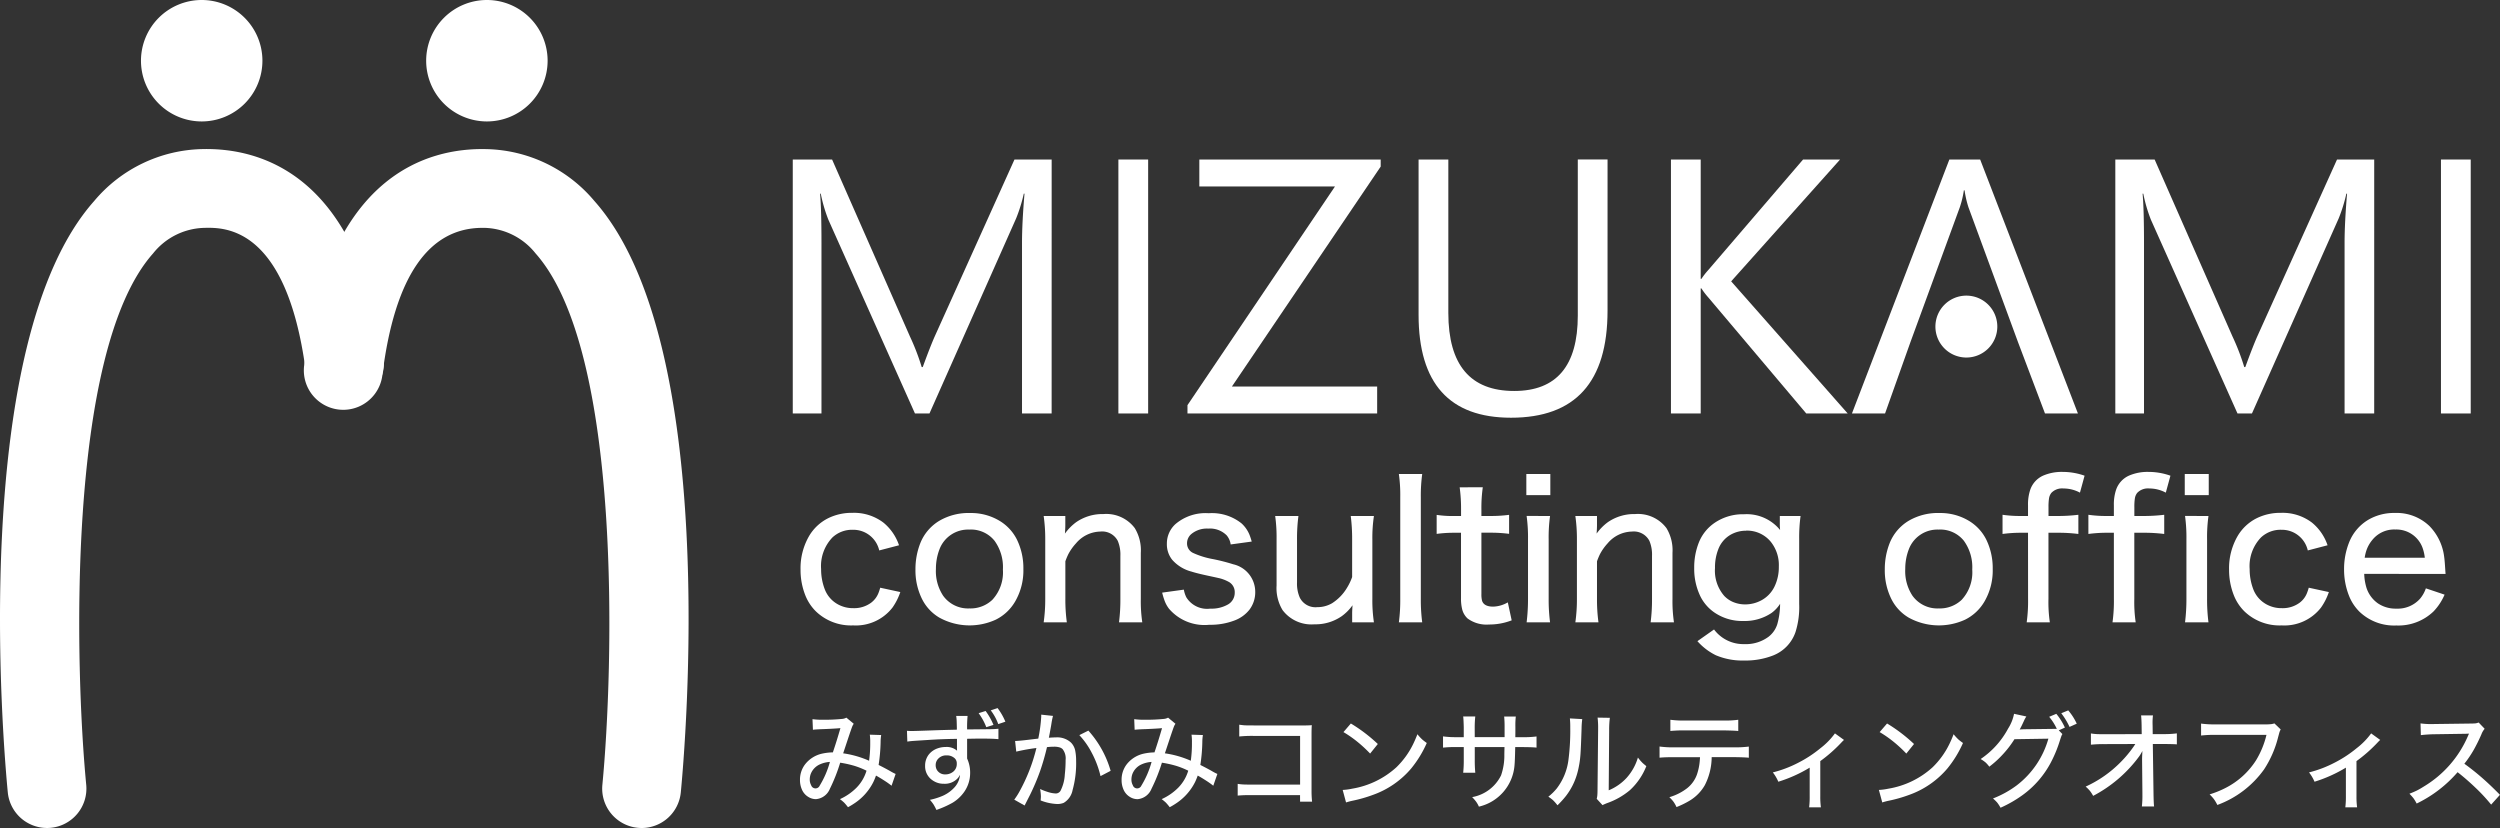 <svg xmlns="http://www.w3.org/2000/svg" xmlns:xlink="http://www.w3.org/1999/xlink" width="219.447" height="72.679" viewBox="0 0 219.447 72.679">
  <rect x="0" y="0" width="219.447" height="72.679" fill="#333333" stroke="none"/>
  <defs>
    <clipPath id="clip-path">
      <rect id="長方形_3" data-name="長方形 3" width="219.447" height="72.679" fill="#fff"/>
    </clipPath>
  </defs>
  <g id="グループ_1" data-name="グループ 1" clip-path="url(#clip-path)">
    <path id="パス_1" data-name="パス 1" d="M98.111,88.061l-.037-.933a6.051,6.051,0,0,0,.933.051,15.127,15.127,0,0,0,1.682-.074.914.914,0,0,0,.358-.11l.648.538a1.3,1.3,0,0,0-.115.2q-.068.151-.4,1.148l-.34,1.025-.074.221a8.509,8.509,0,0,1,2.275.652,11.008,11.008,0,0,0,.1-1.618,4.44,4.44,0,0,0-.037-.671l1,.032a3.837,3.837,0,0,0-.051.612,14.948,14.948,0,0,1-.175,2.013q.634.322,1.011.537a4.518,4.518,0,0,0,.483.253l-.358,1.034a7.209,7.209,0,0,0-.621-.442q-.381-.248-.745-.45a5.518,5.518,0,0,1-.234.571,4.818,4.818,0,0,1-1.673,1.875,5.941,5.941,0,0,1-.552.331,4.878,4.878,0,0,0-.335-.4,3.877,3.877,0,0,0-.372-.308,4.856,4.856,0,0,0,1.48-1.03,3.594,3.594,0,0,0,.854-1.466,7.1,7.1,0,0,0-1.052-.423,9.374,9.374,0,0,0-1.26-.28A14.89,14.89,0,0,1,99.6,93.24a1.452,1.452,0,0,1-1.222.91,1.268,1.268,0,0,1-.694-.211,1.384,1.384,0,0,1-.547-.652,2.033,2.033,0,0,1-.161-.823,2.214,2.214,0,0,1,.4-1.306,2.6,2.6,0,0,1,1.521-1,4.733,4.733,0,0,1,.965-.114q.35-1.034.663-2.128-.5.046-1.43.083-.767.027-.983.06M99.6,90.882a2.451,2.451,0,0,0-.828.193,1.527,1.527,0,0,0-.86.882,1.426,1.426,0,0,0-.078.464,1,1,0,0,0,.12.5.4.4,0,0,0,.749.046,8.046,8.046,0,0,0,.9-2.087" transform="translate(-26.754 -24.001)" fill="#fff"/>
    <path id="パス_2" data-name="パス 2" d="M114.328,87.734c0-.19-.008-.408-.014-.652a4.01,4.01,0,0,0-.046-.552h1a10.574,10.574,0,0,0-.041,1.181q.308,0,1.016-.009.965-.01,1.209-.014c.187-.006.362-.018.524-.036l0,.915q-.474-.051-1.567-.051-.331,0-1.182.018v1.733a2.94,2.94,0,0,1,.266,1.246,2.9,2.9,0,0,1-.524,1.686,3.394,3.394,0,0,1-1.016.947,8.646,8.646,0,0,1-1.421.634,4.736,4.736,0,0,0-.257-.487,3.39,3.39,0,0,0-.313-.4,5.858,5.858,0,0,0,1.135-.358,3.069,3.069,0,0,0,1.057-.777,1.912,1.912,0,0,0,.413-.813,1.934,1.934,0,0,0,.037-.253,1.342,1.342,0,0,1-.23.335,1.536,1.536,0,0,1-1.177.455,1.677,1.677,0,0,1-1-.3,1.479,1.479,0,0,1-.657-1.277,1.579,1.579,0,0,1,.326-.993,1.677,1.677,0,0,1,.763-.534,2.109,2.109,0,0,1,.717-.124,1.386,1.386,0,0,1,1,.327,1.219,1.219,0,0,0-.009-.125v-.29l0-.193v-.432q-1.186.009-2.473.092-1.168.074-1.411.092c-.153.012-.311.031-.474.055l-.032-.946q.22.018.427.018.28,0,1.678-.051.9-.033,1.825-.055Zm-.906,2.257a.947.947,0,0,0-.754.317.787.787,0,0,0-.2.537.808.808,0,0,0,.119.442.819.819,0,0,0,.74.372,1.052,1.052,0,0,0,.57-.161.857.857,0,0,0,.423-.786.6.6,0,0,0-.184-.468,1.007,1.007,0,0,0-.717-.253m2.817-3.705.616-.193a5.845,5.845,0,0,1,.689,1.222l-.63.2a5.365,5.365,0,0,0-.289-.626,5.57,5.57,0,0,0-.387-.607m1.067-.243.6-.2a5.368,5.368,0,0,1,.684,1.195l-.625.211a4.525,4.525,0,0,0-.662-1.209" transform="translate(-30.335 -23.684)" fill="#fff"/>
    <path id="パス_3" data-name="パス 3" d="M125.06,88.728a13.094,13.094,0,0,0,.258-1.93c0-.037,0-.092,0-.166l1.034.11c-.034.114-.07.28-.111.5l-.055.349q-.165.929-.2,1.067c.233-.018.438-.028.616-.028a1.77,1.77,0,0,1,1.328.455,1.4,1.4,0,0,1,.368.69,4.575,4.575,0,0,1,.083.919,8.806,8.806,0,0,1-.312,2.565,1.655,1.655,0,0,1-.781,1.117,1.5,1.5,0,0,1-.579.1,4.478,4.478,0,0,1-1.443-.313c.015-.162.023-.282.023-.358a4.169,4.169,0,0,0-.07-.648,4.876,4.876,0,0,0,.634.248,2.663,2.663,0,0,0,.74.147.487.487,0,0,0,.414-.23,3.536,3.536,0,0,0,.381-1.439,11.356,11.356,0,0,0,.07-1.274,1.319,1.319,0,0,0-.258-.942.618.618,0,0,0-.239-.151,1.62,1.62,0,0,0-.538-.07,5.749,5.749,0,0,0-.6.037,20.868,20.868,0,0,1-.607,2.11,19.609,19.609,0,0,1-.878,2.073q-.249.491-.479.942l-.909-.515a5.965,5.965,0,0,0,.437-.676,15.357,15.357,0,0,0,1.508-3.857,17.154,17.154,0,0,0-1.77.317l-.1-.933q.409-.01,1.421-.138l.62-.073m3.59-.3.8-.4a8.983,8.983,0,0,1,1.954,3.53l-.887.464a8.463,8.463,0,0,0-.773-2.05,6.826,6.826,0,0,0-1.089-1.549" transform="translate(-33.92 -23.901)" fill="#fff"/>
    <path id="パス_4" data-name="パス 4" d="M137.111,88.061l-.037-.933a6.05,6.05,0,0,0,.933.051,15.127,15.127,0,0,0,1.682-.074.914.914,0,0,0,.358-.11l.648.538a1.3,1.3,0,0,0-.115.2q-.068.151-.4,1.148l-.34,1.025-.074.221a8.509,8.509,0,0,1,2.275.652,11.009,11.009,0,0,0,.1-1.618,4.437,4.437,0,0,0-.037-.671l1,.032a3.837,3.837,0,0,0-.051.612,14.948,14.948,0,0,1-.174,2.013q.634.322,1.011.537a4.521,4.521,0,0,0,.483.253l-.358,1.034a7.21,7.21,0,0,0-.621-.442q-.381-.248-.745-.45a5.514,5.514,0,0,1-.234.571,4.817,4.817,0,0,1-1.673,1.875,5.94,5.94,0,0,1-.552.331,4.878,4.878,0,0,0-.335-.4,3.876,3.876,0,0,0-.372-.308,4.856,4.856,0,0,0,1.48-1.03,3.594,3.594,0,0,0,.854-1.466,7.1,7.1,0,0,0-1.052-.423,9.375,9.375,0,0,0-1.26-.28,14.893,14.893,0,0,1-.915,2.293,1.452,1.452,0,0,1-1.222.91,1.268,1.268,0,0,1-.694-.211,1.384,1.384,0,0,1-.547-.652,2.033,2.033,0,0,1-.161-.823,2.214,2.214,0,0,1,.4-1.306,2.6,2.6,0,0,1,1.521-1,4.733,4.733,0,0,1,.965-.114q.35-1.034.663-2.128-.5.046-1.43.083-.767.027-.983.06m1.494,2.822a2.451,2.451,0,0,0-.828.193,1.527,1.527,0,0,0-.86.882,1.426,1.426,0,0,0-.078.464,1,1,0,0,0,.12.5.4.4,0,0,0,.749.046,8.046,8.046,0,0,0,.9-2.087" transform="translate(-37.514 -24.001)" fill="#fff"/>
    <path id="パス_5" data-name="パス 5" d="M155.512,94.032h-4.274a11.8,11.8,0,0,0-1.2.041v-1.03a4.057,4.057,0,0,0,.45.051q.216.014.763.014h4.265V88.834h-4.09a11.034,11.034,0,0,0-1.251.051V87.85q.276.041.492.056c.143.006.4.009.772.009h4.605q.171,0,.5-.022-.023.3-.023.768v4.927a8.827,8.827,0,0,0,.046,1.016h-1.053Z" transform="translate(-41.395 -24.237)" fill="#fff"/>
    <path id="パス_6" data-name="パス 6" d="M163.059,94.629l-.294-1.093a5.271,5.271,0,0,0,.836-.111,7.611,7.611,0,0,0,3.875-1.875,7.271,7.271,0,0,0,1.471-2.031q.193-.391.377-.873a4.275,4.275,0,0,0,.437.473,4.651,4.651,0,0,0,.386.295,9.682,9.682,0,0,1-1.361,2.229,7.84,7.84,0,0,1-3.387,2.335,12.219,12.219,0,0,1-1.747.5,5.472,5.472,0,0,0-.593.156m-.225-6.177.648-.754a13.911,13.911,0,0,1,2.367,1.8l-.676.841a11.562,11.562,0,0,0-1.089-1.012,9.99,9.99,0,0,0-1.251-.873" transform="translate(-44.906 -24.196)" fill="#fff"/>
    <path id="パス_7" data-name="パス 7" d="M177.714,88.667h2.62v-.846a9.641,9.641,0,0,0-.037-.965h1.021a7.162,7.162,0,0,0-.037.9v.455l-.005.46h.685a8.65,8.65,0,0,0,1.177-.064v.979q-.35-.041-1.163-.046h-.708c-.014.812-.037,1.354-.064,1.627a4.051,4.051,0,0,1-3.125,3.6,2.264,2.264,0,0,0-.261-.459,4.279,4.279,0,0,0-.331-.377,3.512,3.512,0,0,0,2.537-1.907,5.258,5.258,0,0,0,.289-1.852q.005-.281.014-.634h-2.61v1.112a11.324,11.324,0,0,0,.046,1.14H176.7a10.2,10.2,0,0,0,.051-1.117V89.536h-.662a10.679,10.679,0,0,0-1.159.051V88.6a7.92,7.92,0,0,0,1.172.069h.648V87.8q-.018-.735-.051-.951h1.062a9.044,9.044,0,0,0-.05.947Z" transform="translate(-48.263 -23.961)" fill="#fff"/>
    <path id="パス_8" data-name="パス 8" d="M189.6,87.063l1.076.06a7.174,7.174,0,0,0-.059.85q-.051,1.581-.092,2.179T190.4,91.17a7.021,7.021,0,0,1-.189.811,5.775,5.775,0,0,1-.965,1.889,7.969,7.969,0,0,1-.744.818,4.117,4.117,0,0,0-.4-.455,4.442,4.442,0,0,0-.4-.3,4.719,4.719,0,0,0,.736-.722,5.188,5.188,0,0,0,1.025-2.487,19.934,19.934,0,0,0,.161-2.863,7.154,7.154,0,0,0-.033-.8m2.423-.069,1.085.018a8.455,8.455,0,0,0-.06,1.127L193,93.374a4.422,4.422,0,0,0,1.563-1.085,4.6,4.6,0,0,0,1-1.792,4.122,4.122,0,0,0,.408.474c.08.073.19.167.331.28a5.677,5.677,0,0,1-1.447,2.114,6.374,6.374,0,0,1-2.018,1.14c-.18.074-.308.13-.381.17l-.51-.556a1.541,1.541,0,0,0,.055-.308q.018-.193.018-.547l.051-5.13v-.188a7.149,7.149,0,0,0-.046-.951" transform="translate(-51.789 -24.001)" fill="#fff"/>
    <path id="パス_9" data-name="パス 9" d="M205.754,90.534a5.457,5.457,0,0,1-.6,2.455,3.753,3.753,0,0,1-1.324,1.356,7.7,7.7,0,0,1-1.162.57,2.907,2.907,0,0,0-.276-.482,3.263,3.263,0,0,0-.354-.386,4.687,4.687,0,0,0,1.577-.8,2.7,2.7,0,0,0,.836-1.163,5,5,0,0,0,.261-1.269c.009-.1.016-.194.019-.28h-2.326c-.576,0-.986.019-1.227.046V89.6a8.783,8.783,0,0,0,1.241.073h5.341a9.459,9.459,0,0,0,1.255-.069v.979q-.327-.037-1.241-.051Zm-3.626-2.3v-.983a8.487,8.487,0,0,0,1.245.069h3.46a8.516,8.516,0,0,0,1.255-.069v.988c-.186-.024-.6-.043-1.245-.055h-3.489a12.141,12.141,0,0,0-1.227.051" transform="translate(-55.505 -24.071)" fill="#fff"/>
    <path id="パス_10" data-name="パス 10" d="M220.356,88.9l.8.579c-.077.067-.178.169-.3.3a12.8,12.8,0,0,1-1.783,1.558v3.08a6.853,6.853,0,0,0,.055.979h-1.035a7.127,7.127,0,0,0,.05-.975V91.91a12.264,12.264,0,0,1-2.752,1.237,3.676,3.676,0,0,0-.483-.818,10.214,10.214,0,0,0,2.235-.85,10.615,10.615,0,0,0,1.938-1.269,6.34,6.34,0,0,0,1.279-1.306" transform="translate(-59.291 -24.528)" fill="#fff"/>
    <path id="パス_11" data-name="パス 11" d="M228.06,94.629l-.295-1.093a5.271,5.271,0,0,0,.836-.111,7.614,7.614,0,0,0,3.875-1.875,7.271,7.271,0,0,0,1.471-2.031q.193-.391.377-.873a4.426,4.426,0,0,0,.436.473,4.809,4.809,0,0,0,.387.295,9.657,9.657,0,0,1-1.361,2.229,7.84,7.84,0,0,1-3.387,2.335,12.219,12.219,0,0,1-1.747.5,5.361,5.361,0,0,0-.592.156m-.226-6.177.649-.754a13.9,13.9,0,0,1,2.366,1.8l-.676.841a11.472,11.472,0,0,0-1.089-1.012,9.991,9.991,0,0,0-1.251-.873" transform="translate(-62.839 -24.196)" fill="#fff"/>
    <path id="パス_12" data-name="パス 12" d="M246.96,87.867l.317.326a1,1,0,0,0-.1.207c-.043.122-.075.221-.1.294a11.31,11.31,0,0,1-.8,1.967,8.3,8.3,0,0,1-2.5,2.891,10.737,10.737,0,0,1-1.93,1.108,3.374,3.374,0,0,0-.295-.455,3.462,3.462,0,0,0-.368-.358,8.741,8.741,0,0,0,2.082-1.149,7.828,7.828,0,0,0,2.781-4.1l-2.978.046A8.82,8.82,0,0,1,242,90.027a8.522,8.522,0,0,1-1.14,1.03,2.615,2.615,0,0,0-.327-.372,3.294,3.294,0,0,0-.432-.3,7.455,7.455,0,0,0,2.408-2.67,3.755,3.755,0,0,0,.524-1.3l1.081.235a2.293,2.293,0,0,0-.2.358q-.257.565-.39.79a1.459,1.459,0,0,1,.179-.018l.226-.009,2.858-.036a4.852,4.852,0,0,0-.671-1.057l.625-.262a5.288,5.288,0,0,1,.754,1.209Zm.216-1.5.612-.253a5.034,5.034,0,0,1,.749,1.167l-.634.285a5.86,5.86,0,0,0-.349-.653,5.666,5.666,0,0,0-.377-.547" transform="translate(-66.242 -23.758)" fill="#fff"/>
    <path id="パス_13" data-name="パス 13" d="M257.81,89.846a4.025,4.025,0,0,1-.257.441,11.8,11.8,0,0,1-4.064,3.5,3.087,3.087,0,0,0-.3-.46,3.543,3.543,0,0,0-.358-.354,10.244,10.244,0,0,0,3.052-2.128,10.061,10.061,0,0,0,1.177-1.411q.063-.092.128-.2l-2.7.009a11.619,11.619,0,0,0-1.195.051v-.988a4.65,4.65,0,0,0,.658.064c.116,0,.3.005.565.005l3.236-.009-.009-.731q-.009-.579-.046-.915h1.043a5.244,5.244,0,0,0-.037.606c0,.028,0,.125.006.29l.009.749h.983a8.448,8.448,0,0,0,1.136-.064v.965q-.276-.027-1.117-.032h-.993l.06,4.292q.013.874.05,1.191h-1.071a8.128,8.128,0,0,0,.047-1.012v-.165l-.028-2.928V90.5c0-.083.006-.227.018-.432Z" transform="translate(-69.755 -23.926)" fill="#fff"/>
    <path id="パス_14" data-name="パス 14" d="M273.26,87.692l.552.533a1.362,1.362,0,0,0-.114.262c-.012.046-.048.176-.106.391a9.28,9.28,0,0,1-1.24,2.854,8.725,8.725,0,0,1-4.1,3.121,3.635,3.635,0,0,0-.308-.52,3.914,3.914,0,0,0-.371-.409,8.415,8.415,0,0,0,1.406-.57,6.864,6.864,0,0,0,2.666-2.418,7.764,7.764,0,0,0,.919-2.238h-4.486a10.748,10.748,0,0,0-1.255.06V87.71a8.722,8.722,0,0,0,1.273.07h4.321a4.568,4.568,0,0,0,.57-.023,1.761,1.761,0,0,0,.276-.064" transform="translate(-73.615 -24.194)" fill="#fff"/>
    <path id="パス_15" data-name="パス 15" d="M285.356,88.9l.8.579c-.077.067-.178.169-.3.3a12.8,12.8,0,0,1-1.783,1.558v3.08a6.852,6.852,0,0,0,.055.979h-1.035a7.13,7.13,0,0,0,.05-.975V91.91a12.265,12.265,0,0,1-2.752,1.237,3.677,3.677,0,0,0-.483-.818,10.213,10.213,0,0,0,2.235-.85,10.615,10.615,0,0,0,1.938-1.269,6.339,6.339,0,0,0,1.279-1.306" transform="translate(-77.224 -24.528)" fill="#fff"/>
    <path id="パス_16" data-name="パス 16" d="M292.718,94.7a3.953,3.953,0,0,0-.281-.468,4.674,4.674,0,0,0-.358-.4q.414-.161.666-.287t.6-.347a9.551,9.551,0,0,0,3.865-4.417c.025-.059.045-.1.059-.133l.037-.092c-.082.006-.18.01-.294.014l-2.73.041a11.7,11.7,0,0,0-1.2.078l-.028-1.03a6.641,6.641,0,0,0,.942.06c.061,0,.154,0,.28-.005l3.135-.041c.23,0,.389-.009.478-.018a1.3,1.3,0,0,0,.267-.074l.528.552a1.561,1.561,0,0,0-.284.482,15.035,15.035,0,0,1-.667,1.352A9.692,9.692,0,0,1,296.9,91.2a21.072,21.072,0,0,1,1.742,1.4q.672.6,1.384,1.329l-.773.86a15.215,15.215,0,0,0-1.392-1.5q-.781-.745-1.553-1.347a11.171,11.171,0,0,1-3.594,2.753" transform="translate(-80.583 -24.16)" fill="#fff"/>
    <path id="パス_17" data-name="パス 17" d="M4.122,77.663A3.459,3.459,0,0,1,.684,74.538c-.387-4-3.462-39.477,7.58-51.906a12.727,12.727,0,0,1,9.51-4.561c5-.117,13.685,2.14,15.9,18.413a3.459,3.459,0,0,1-6.854.931c-1.71-12.584-7.117-12.471-8.893-12.429a5.921,5.921,0,0,0-4.487,2.24C5.768,35.852,6.6,63.823,7.569,73.873a3.459,3.459,0,0,1-3.111,3.775c-.112.011-.224.016-.336.016" transform="translate(0 -4.984)" fill="#fff"/>
    <path id="パス_18" data-name="パス 18" d="M27.75,5.331A5.33,5.33,0,1,1,22.419,0,5.331,5.331,0,0,1,27.75,5.331" transform="translate(-4.715)" fill="#fff"/>
    <path id="パス_19" data-name="パス 19" d="M66.485,77.664c-.112,0-.224-.005-.336-.016a3.459,3.459,0,0,1-3.111-3.775c.967-10.05,1.8-38.021-5.867-46.648a5.919,5.919,0,0,0-4.487-2.24h-.172c-4.768,0-7.724,4.351-8.788,12.938a3.458,3.458,0,1,1-6.865-.85c2.079-16.789,10.9-19.116,15.974-19a12.728,12.728,0,0,1,9.51,4.561c11.041,12.429,7.966,47.9,7.579,51.906a3.46,3.46,0,0,1-3.439,3.126" transform="translate(-10.162 -4.984)" fill="#fff"/>
    <path id="パス_20" data-name="パス 20" d="M51.663,5.331A5.33,5.33,0,1,0,56.994,0a5.331,5.331,0,0,0-5.331,5.331" transform="translate(-14.254)" fill="#fff"/>
    <path id="パス_21" data-name="パス 21" d="M105.694,65.014l-1.74.455a2.33,2.33,0,0,0-2.31-1.813,2.516,2.516,0,0,0-1.8.675,3.632,3.632,0,0,0-.992,2.773,4.9,4.9,0,0,0,.317,1.765,2.538,2.538,0,0,0,1.09,1.293,2.723,2.723,0,0,0,1.423.374,2.5,2.5,0,0,0,1.57-.487,1.956,1.956,0,0,0,.626-.822,4.2,4.2,0,0,0,.162-.487l1.765.382a5.3,5.3,0,0,1-.691,1.366,4.068,4.068,0,0,1-3.448,1.561,4.445,4.445,0,0,1-3.277-1.236,4.114,4.114,0,0,1-.911-1.374,6.048,6.048,0,0,1-.431-2.277,5.634,5.634,0,0,1,.756-2.968,4.051,4.051,0,0,1,1.635-1.537,4.673,4.673,0,0,1,2.163-.488,4.264,4.264,0,0,1,2.716.854,4.363,4.363,0,0,1,1.374,1.992" transform="translate(-26.776 -17.152)" fill="#fff"/>
    <path id="パス_22" data-name="パス 22" d="M115.781,62.191a4.838,4.838,0,0,1,2.561.675,4.006,4.006,0,0,1,1.554,1.684,5.7,5.7,0,0,1,.553,2.553,5.411,5.411,0,0,1-.723,2.854,4.046,4.046,0,0,1-1.7,1.594,5.5,5.5,0,0,1-4.953-.179,3.938,3.938,0,0,1-1.537-1.667,5.651,5.651,0,0,1-.56-2.562,6.215,6.215,0,0,1,.414-2.277,4.028,4.028,0,0,1,1.707-2.009,5.079,5.079,0,0,1,2.684-.667m-.081,1.455a2.681,2.681,0,0,0-2.61,1.716,4.772,4.772,0,0,0-.318,1.74,3.912,3.912,0,0,0,.634,2.35,2.691,2.691,0,0,0,2.309,1.114,2.784,2.784,0,0,0,2.009-.756,3.55,3.55,0,0,0,.928-2.66,3.945,3.945,0,0,0-.74-2.529,2.655,2.655,0,0,0-2.212-.976" transform="translate(-30.618 -17.158)" fill="#fff"/>
    <path id="パス_23" data-name="パス 23" d="M126.518,71.821a14.375,14.375,0,0,0,.138-2.057V64.543a14.148,14.148,0,0,0-.138-2.058h1.9v.83c0,.163-.012.4-.033.715a4.53,4.53,0,0,1,.983-1,4.06,4.06,0,0,1,2.4-.715,3.126,3.126,0,0,1,2.748,1.236,3.74,3.74,0,0,1,.529,2.171v4.05a12.561,12.561,0,0,0,.13,2.049H133.13a15.657,15.657,0,0,0,.122-2.057V65.983a3.1,3.1,0,0,0-.228-1.31,1.541,1.541,0,0,0-1.537-.821,2.866,2.866,0,0,0-2.13,1.033,4.463,4.463,0,0,0-.683.968,6.232,6.232,0,0,0-.252.61v3.3a14.746,14.746,0,0,0,.13,2.057Z" transform="translate(-34.906 -17.192)" fill="#fff"/>
    <path id="パス_24" data-name="パス 24" d="M142.781,68.922a2.462,2.462,0,0,0,.22.675,2.142,2.142,0,0,0,2.1.992,2.9,2.9,0,0,0,1.553-.366,1.174,1.174,0,0,0,.594-1.033,1.026,1.026,0,0,0-.471-.919,3.333,3.333,0,0,0-.976-.374c-.14-.033-.426-.095-.854-.187q-.993-.212-1.5-.374a3.382,3.382,0,0,1-1.7-1.049,2.177,2.177,0,0,1-.455-1.39,2.3,2.3,0,0,1,.757-1.732,4.064,4.064,0,0,1,2.911-.951,4.155,4.155,0,0,1,2.887.894,2.768,2.768,0,0,1,.691.984,4.969,4.969,0,0,1,.2.61l-1.846.253a1.567,1.567,0,0,0-.358-.805,2.063,2.063,0,0,0-1.61-.586,2.137,2.137,0,0,0-1.489.48,1.059,1.059,0,0,0-.373.821.914.914,0,0,0,.536.838,7.257,7.257,0,0,0,1.733.537,16.77,16.77,0,0,1,1.781.455,2.483,2.483,0,0,1,1.936,2.415,2.536,2.536,0,0,1-.513,1.578,3.014,3.014,0,0,1-1.317.944,5.881,5.881,0,0,1-2.2.374,4.1,4.1,0,0,1-3.538-1.407,2.691,2.691,0,0,1-.415-.781,6.067,6.067,0,0,1-.187-.634Z" transform="translate(-38.865 -17.164)" fill="#fff"/>
    <path id="パス_25" data-name="パス 25" d="M163.251,62.55a12.983,12.983,0,0,0-.138,2.049v5.229a12.954,12.954,0,0,0,.138,2.058H161.34V71.1q0-.252.033-.715a4.151,4.151,0,0,1-.959.967,4.054,4.054,0,0,1-2.391.707,3.174,3.174,0,0,1-2.789-1.244,3.718,3.718,0,0,1-.529-2.163V64.591a13.576,13.576,0,0,0-.122-2.041h2.041A15.119,15.119,0,0,0,156.5,64.6V68.38a3.048,3.048,0,0,0,.243,1.334,1.537,1.537,0,0,0,1.537.838,2.543,2.543,0,0,0,1.293-.342,4.075,4.075,0,0,0,1.334-1.39,4.784,4.784,0,0,0,.431-.911V64.6a15.712,15.712,0,0,0-.122-2.049Z" transform="translate(-42.649 -17.257)" fill="#fff"/>
    <path id="パス_26" data-name="パス 26" d="M171.625,57.463a14.222,14.222,0,0,0-.122,2.057v8.913a15.356,15.356,0,0,0,.122,2.049h-2.049a14.673,14.673,0,0,0,.122-2.049V59.512a13.335,13.335,0,0,0-.122-2.049Z" transform="translate(-46.785 -15.854)" fill="#fff"/>
    <path id="パス_27" data-name="パス 27" d="M178.207,59.069a12.786,12.786,0,0,0-.122,1.96v.56h.74a12.023,12.023,0,0,0,1.691-.1v1.667a12.8,12.8,0,0,0-1.659-.1h-.772v5.384a2.2,2.2,0,0,0,.056.585q.164.52.976.521a2.689,2.689,0,0,0,1.285-.374l.341,1.578a5.455,5.455,0,0,1-1.992.366,2.8,2.8,0,0,1-1.879-.529,1.639,1.639,0,0,1-.471-.789,3.8,3.8,0,0,1-.106-.992V63.062h-.65a11.3,11.3,0,0,0-1.488.1V61.493a9.39,9.39,0,0,0,1.5.1h.642v-.56a14.105,14.105,0,0,0-.122-1.96Z" transform="translate(-48.049 -16.297)" fill="#fff"/>
    <path id="パス_28" data-name="パス 28" d="M185.029,57.463h2.106v1.854h-2.106Zm2.082,3.684a13.579,13.579,0,0,0-.122,2.066v5.2a15.512,15.512,0,0,0,.122,2.066h-2.057a16.648,16.648,0,0,0,.122-2.058V63.2a13.9,13.9,0,0,0-.122-2.057Z" transform="translate(-51.049 -15.854)" fill="#fff"/>
    <path id="パス_29" data-name="パス 29" d="M190.97,71.821a14.375,14.375,0,0,0,.138-2.057V64.543a14.148,14.148,0,0,0-.138-2.058h1.9v.83c0,.163-.012.4-.033.715a4.529,4.529,0,0,1,.983-1,4.06,4.06,0,0,1,2.4-.715,3.126,3.126,0,0,1,2.748,1.236,3.74,3.74,0,0,1,.529,2.171v4.05a12.563,12.563,0,0,0,.13,2.049h-2.049a15.657,15.657,0,0,0,.122-2.057V65.983a3.1,3.1,0,0,0-.228-1.31,1.541,1.541,0,0,0-1.537-.821,2.866,2.866,0,0,0-2.13,1.033,4.463,4.463,0,0,0-.683.968,6.232,6.232,0,0,0-.252.61v3.3a14.746,14.746,0,0,0,.13,2.057Z" transform="translate(-52.688 -17.192)" fill="#fff"/>
    <path id="パス_30" data-name="パス 30" d="M207.119,72.453a3.209,3.209,0,0,0,2.652,1.285,3.342,3.342,0,0,0,2.139-.65,2.233,2.233,0,0,0,.764-1.106,6.669,6.669,0,0,0,.244-1.781,2.954,2.954,0,0,1-.748.8,4.2,4.2,0,0,1-2.472.707,4.308,4.308,0,0,1-2.586-.772,3.749,3.749,0,0,1-1.188-1.383,5.543,5.543,0,0,1-.545-2.513,5.9,5.9,0,0,1,.423-2.261,3.774,3.774,0,0,1,1.414-1.716,4.408,4.408,0,0,1,2.537-.723,3.774,3.774,0,0,1,3.164,1.382l-.009-.138a3.645,3.645,0,0,1-.015-.366v-.724h1.822a13.833,13.833,0,0,0-.122,2v5.725a7.254,7.254,0,0,1-.326,2.472,3.386,3.386,0,0,1-1.935,2.033,6.634,6.634,0,0,1-2.554.455,5.988,5.988,0,0,1-2.5-.463,5.269,5.269,0,0,1-1.618-1.236Zm2.815-8.669a2.728,2.728,0,0,0-1.342.342,2.481,2.481,0,0,0-1.114,1.325,4.341,4.341,0,0,0-.275,1.61,3.376,3.376,0,0,0,.813,2.447,2.315,2.315,0,0,0,.8.545,2.718,2.718,0,0,0,1.041.2,2.971,2.971,0,0,0,1.383-.341,2.7,2.7,0,0,0,1.2-1.253,3.906,3.906,0,0,0,.366-1.724,3.261,3.261,0,0,0-.723-2.2,2.7,2.7,0,0,0-2.155-.959" transform="translate(-56.663 -17.199)" fill="#fff"/>
    <path id="パス_31" data-name="パス 31" d="M233.287,62.191a4.838,4.838,0,0,1,2.561.675,4.006,4.006,0,0,1,1.554,1.684,5.7,5.7,0,0,1,.553,2.553,5.411,5.411,0,0,1-.723,2.854,4.046,4.046,0,0,1-1.7,1.594,5.5,5.5,0,0,1-4.953-.179,3.938,3.938,0,0,1-1.537-1.667,5.651,5.651,0,0,1-.56-2.562,6.215,6.215,0,0,1,.414-2.277,4.028,4.028,0,0,1,1.707-2.009,5.079,5.079,0,0,1,2.684-.667m-.081,1.455a2.681,2.681,0,0,0-2.61,1.716,4.772,4.772,0,0,0-.318,1.74,3.912,3.912,0,0,0,.634,2.35,2.691,2.691,0,0,0,2.309,1.114,2.784,2.784,0,0,0,2.009-.756,3.55,3.55,0,0,0,.928-2.66,3.945,3.945,0,0,0-.74-2.529,2.655,2.655,0,0,0-2.212-.976" transform="translate(-63.037 -17.158)" fill="#fff"/>
    <path id="パス_32" data-name="パス 32" d="M244.992,62.547h-.676a12.523,12.523,0,0,0-1.561.106V60.97a10.838,10.838,0,0,0,1.561.106h.676v-.927a4.046,4.046,0,0,1,.2-1.39,2.11,2.11,0,0,1,1.13-1.228,4.1,4.1,0,0,1,1.707-.325,5.786,5.786,0,0,1,1.928.333l-.406,1.488a3.054,3.054,0,0,0-1.448-.366,1.3,1.3,0,0,0-1.065.39,1.05,1.05,0,0,0-.2.463,4.852,4.852,0,0,0-.048.789v.773h.8a15.027,15.027,0,0,0,1.822-.106v1.684a13.953,13.953,0,0,0-1.806-.106h-.82v5.815a12.171,12.171,0,0,0,.122,2.049h-2.033a13.6,13.6,0,0,0,.122-2.057Z" transform="translate(-66.975 -15.783)" fill="#fff"/>
    <path id="パス_33" data-name="パス 33" d="M255.4,62.547h-.676a12.523,12.523,0,0,0-1.561.106V60.97a10.838,10.838,0,0,0,1.561.106h.676v-.927a4.046,4.046,0,0,1,.2-1.39,2.11,2.11,0,0,1,1.13-1.228,4.1,4.1,0,0,1,1.707-.325,5.786,5.786,0,0,1,1.928.333l-.406,1.488a3.054,3.054,0,0,0-1.448-.366,1.3,1.3,0,0,0-1.065.39,1.05,1.05,0,0,0-.2.463,4.854,4.854,0,0,0-.048.789v.773h.8a15.027,15.027,0,0,0,1.822-.106v1.684a13.953,13.953,0,0,0-1.806-.106h-.82v5.815a12.164,12.164,0,0,0,.122,2.049H255.28a13.6,13.6,0,0,0,.122-2.057Z" transform="translate(-69.847 -15.783)" fill="#fff"/>
    <path id="パス_34" data-name="パス 34" d="M264.845,57.463h2.106v1.854h-2.106Zm2.082,3.684a13.583,13.583,0,0,0-.122,2.066v5.2a15.518,15.518,0,0,0,.122,2.066H264.87a16.651,16.651,0,0,0,.122-2.058V63.2a13.9,13.9,0,0,0-.122-2.057Z" transform="translate(-73.07 -15.854)" fill="#fff"/>
    <path id="パス_35" data-name="パス 35" d="M278.87,65.014l-1.741.455a2.328,2.328,0,0,0-2.31-1.813,2.509,2.509,0,0,0-1.8.675,3.629,3.629,0,0,0-.993,2.773,4.911,4.911,0,0,0,.316,1.765,2.541,2.541,0,0,0,1.09,1.293,2.721,2.721,0,0,0,1.423.374,2.5,2.5,0,0,0,1.57-.487,1.939,1.939,0,0,0,.626-.822,4.467,4.467,0,0,0,.163-.487l1.764.382a5.256,5.256,0,0,1-.691,1.366,4.068,4.068,0,0,1-3.448,1.561,4.445,4.445,0,0,1-3.277-1.236,4.1,4.1,0,0,1-.911-1.374,6.062,6.062,0,0,1-.431-2.277,5.627,5.627,0,0,1,.757-2.968,4.052,4.052,0,0,1,1.634-1.537,4.682,4.682,0,0,1,2.165-.488,4.264,4.264,0,0,1,2.715.854,4.368,4.368,0,0,1,1.374,1.992" transform="translate(-74.554 -17.152)" fill="#fff"/>
    <path id="パス_36" data-name="パス 36" d="M285.924,67.53a4.766,4.766,0,0,0,.2,1.228,2.683,2.683,0,0,0,1,1.358,2.777,2.777,0,0,0,1.626.464,2.621,2.621,0,0,0,2.074-.87,2.842,2.842,0,0,0,.512-.911l1.643.553a4.989,4.989,0,0,1-.968,1.471,4.449,4.449,0,0,1-3.269,1.236,4.392,4.392,0,0,1-3.237-1.211,4.051,4.051,0,0,1-.91-1.382,6.237,6.237,0,0,1-.439-2.342,6.322,6.322,0,0,1,.423-2.31A4.025,4.025,0,0,1,286.25,62.8a4.449,4.449,0,0,1,2.358-.618,4.162,4.162,0,0,1,3.041,1.147,4.686,4.686,0,0,1,1.3,2.757c.028.2.055.529.083.984.015.227.027.382.033.463Zm.041-1.415h5.278a3.828,3.828,0,0,0-.18-.821,2.447,2.447,0,0,0-2.39-1.659,2.463,2.463,0,0,0-2.041.919,2.885,2.885,0,0,0-.529.959,3.871,3.871,0,0,0-.138.6" transform="translate(-78.396 -17.155)" fill="#fff"/>
    <path id="パス_37" data-name="パス 37" d="M118.823,41.629h-2.6V26.674q0-1.772.218-4.337h-.062a13.8,13.8,0,0,1-.669,2.161L108.1,41.629h-1.274l-7.6-17.007a13.3,13.3,0,0,1-.668-2.285h-.062q.124,1.338.124,4.369V41.629H96.1V19.337h3.452l6.839,15.545a19.862,19.862,0,0,1,1.026,2.673h.093q.668-1.833,1.072-2.736l6.98-15.483h3.264Z" transform="translate(-26.512 -5.335)" fill="#fff"/>
    <rect id="長方形_1" data-name="長方形 1" width="2.612" height="22.292" transform="translate(98.171 14.002)" fill="#fff"/>
    <path id="パス_38" data-name="パス 38" d="M160.91,19.958,147.851,39.265H160.6v2.363H143.95V40.9L156.9,21.7H144.991V19.337H160.91Z" transform="translate(-39.715 -5.335)" fill="#fff"/>
    <path id="パス_39" data-name="パス 39" d="M188.553,32.613q0,9.389-8.473,9.389-8.114,0-8.114-9.032V19.337h2.612V32.8q0,6.855,5.783,6.854,5.581,0,5.581-6.621v-13.7h2.612Z" transform="translate(-47.445 -5.335)" fill="#fff"/>
    <path id="パス_40" data-name="パス 40" d="M218.074,41.629h-3.638l-8.612-10.2a6.218,6.218,0,0,1-.591-.777h-.062V41.629h-2.612V19.337h2.612V29.813h.062a6.179,6.179,0,0,1,.591-.761l8.332-9.715h3.249l-9.56,10.694Z" transform="translate(-55.885 -5.335)" fill="#fff"/>
    <path id="パス_41" data-name="パス 41" d="M239.081,35.38l-4.353-11.846a9.058,9.058,0,0,1-.343-1.492h-.062a8.291,8.291,0,0,1-.357,1.492L229.629,35.38l-2.223,6.249H224.5l8.55-22.292h2.705l8.581,22.292h-2.891Z" transform="translate(-61.938 -5.335)" fill="#fff"/>
    <path id="パス_42" data-name="パス 42" d="M279.15,41.629h-2.6V26.674q0-1.772.218-4.337h-.062a13.8,13.8,0,0,1-.669,2.161l-7.617,17.131H267.15l-7.6-17.007a13.3,13.3,0,0,1-.668-2.285h-.062q.124,1.338.124,4.369V41.629h-2.518V19.337h3.452l6.839,15.545a19.864,19.864,0,0,1,1.026,2.673h.093q.668-1.833,1.072-2.736l6.98-15.483h3.264Z" transform="translate(-70.746 -5.335)" fill="#fff"/>
    <rect id="長方形_2" data-name="長方形 2" width="2.612" height="22.292" transform="translate(214.265 14.002)" fill="#fff"/>
    <path id="パス_43" data-name="パス 43" d="M240.052,38.554a2.717,2.717,0,1,1-2.717-2.716,2.717,2.717,0,0,1,2.717,2.716" transform="translate(-64.73 -9.888)" fill="#fff"/>
  </g>
</svg>
